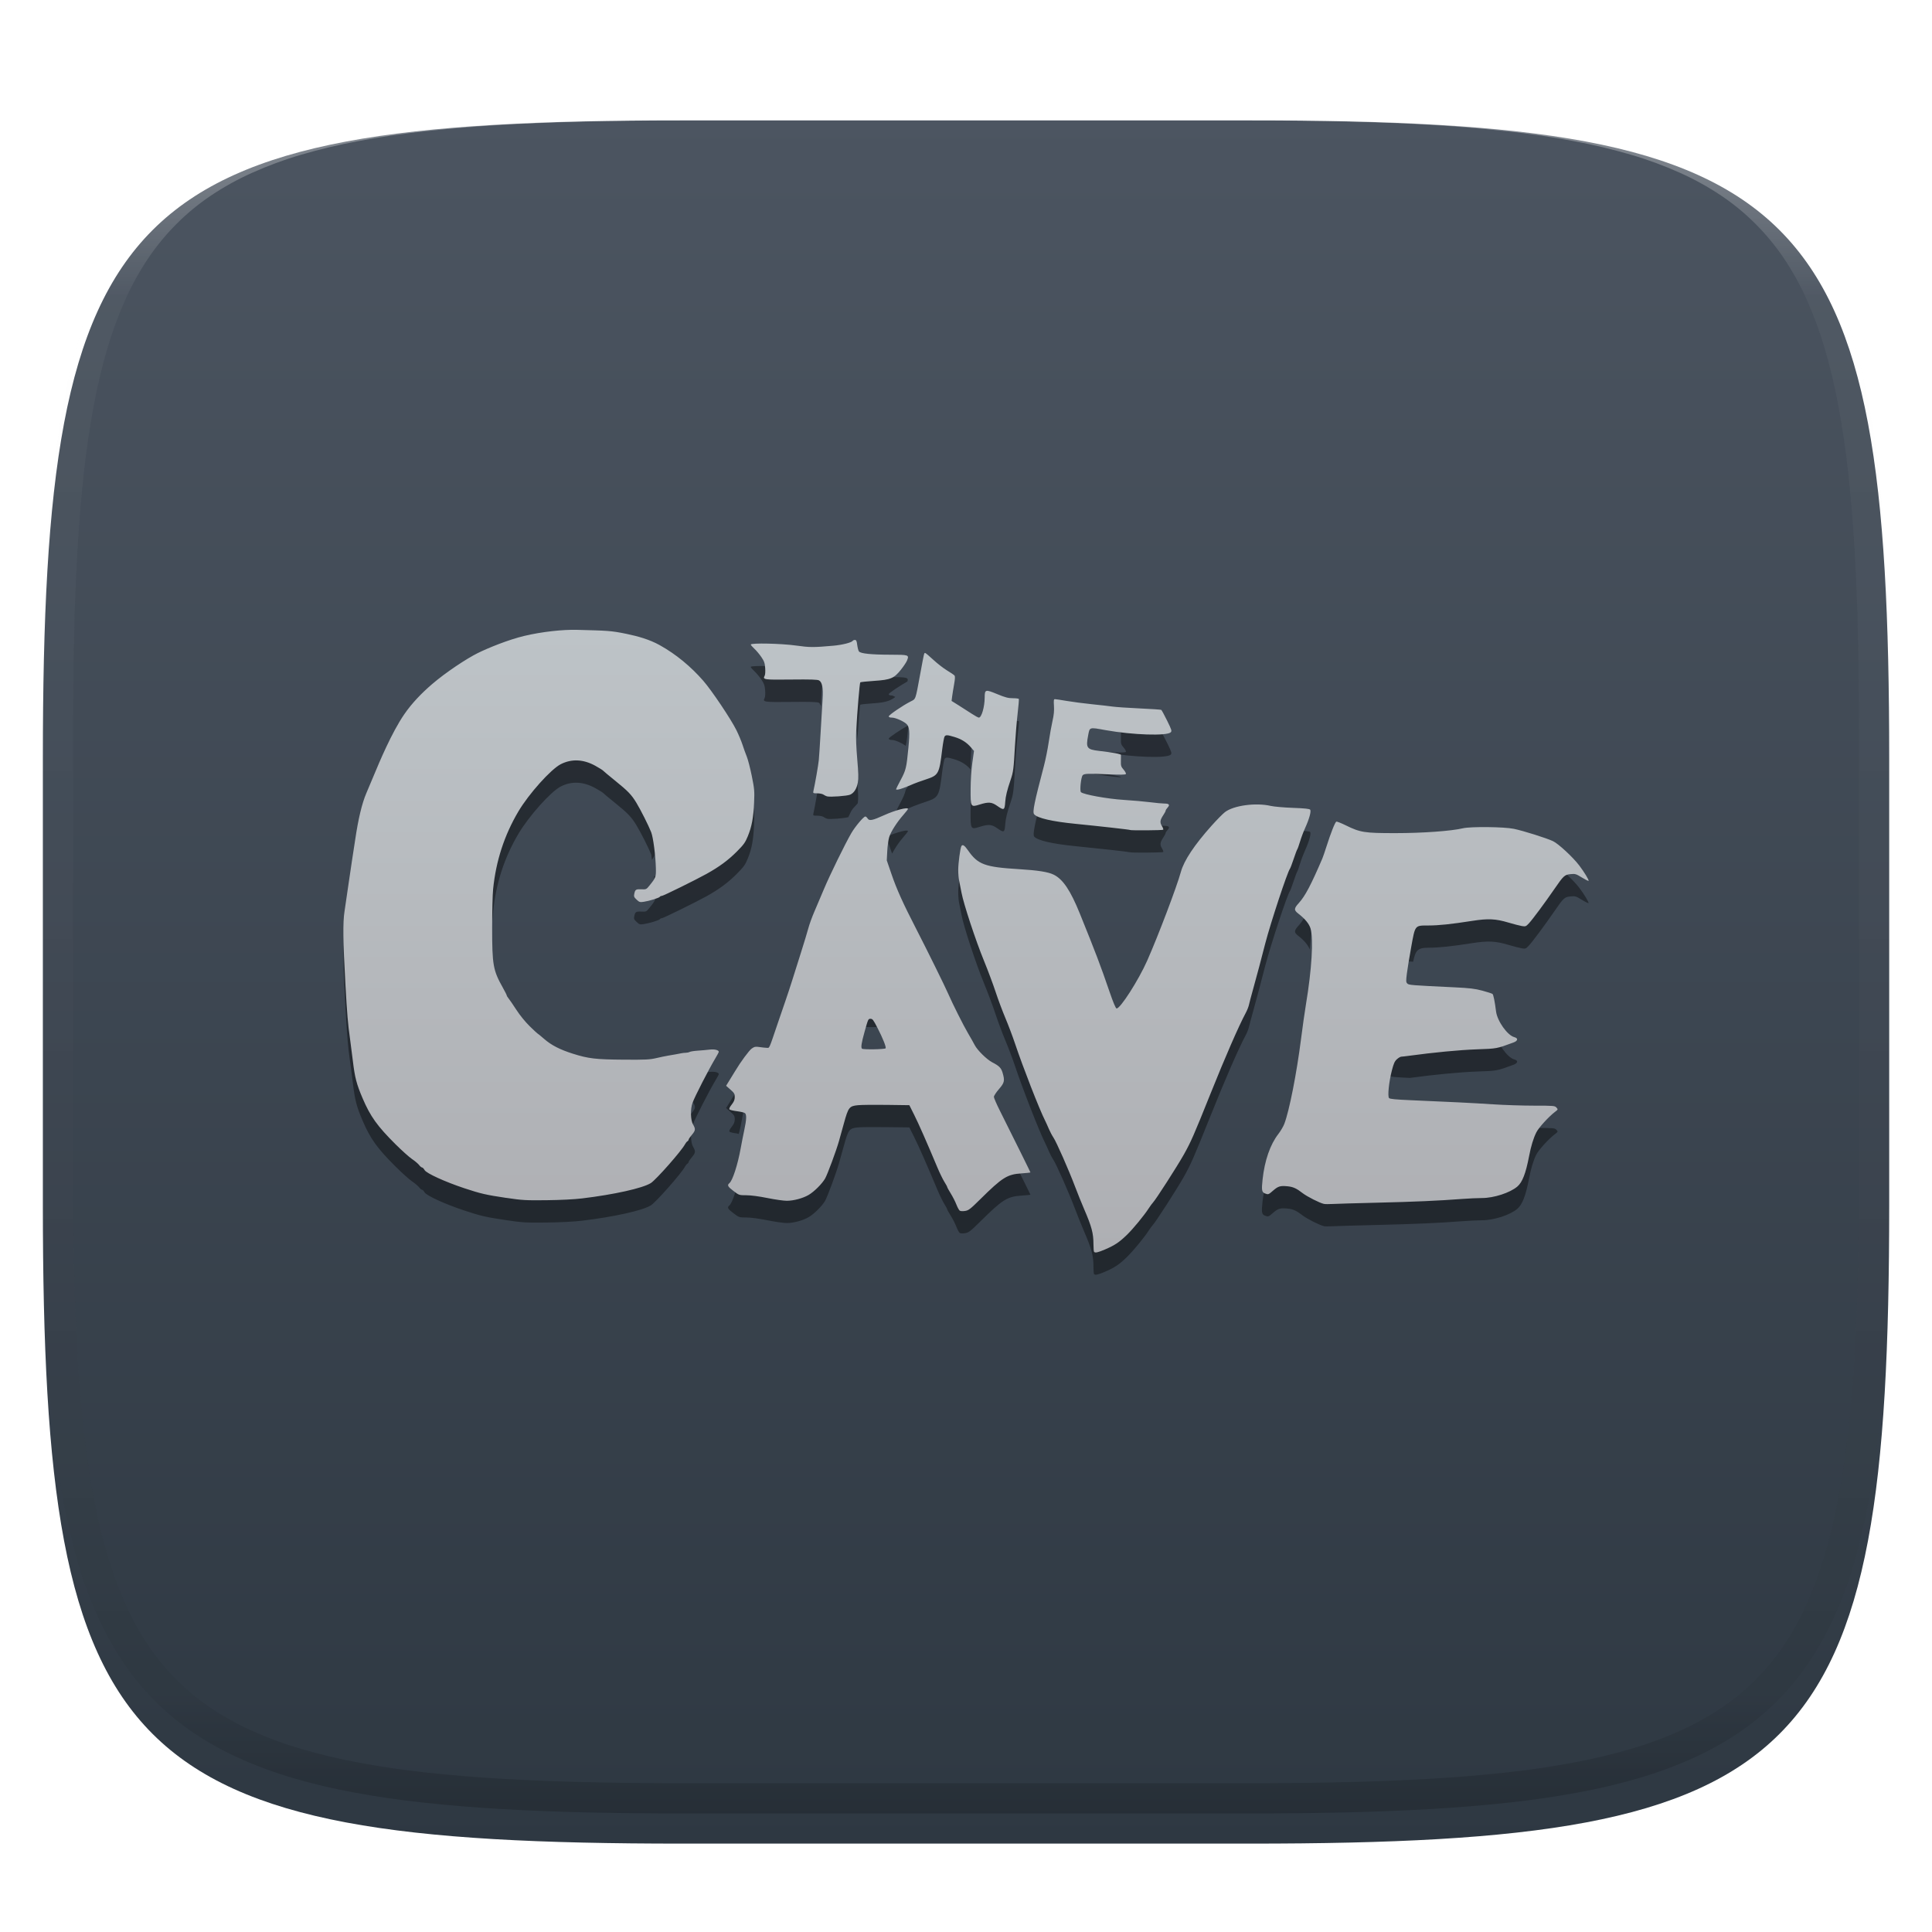 <svg xmlns="http://www.w3.org/2000/svg" style="isolation:isolate" width="256" height="256" viewBox="0 0 256 256">
 <defs>
  <filter id="xoS8AwpySclJ1mrEDImtrDJTfnXGalAI" width="400%" height="400%" x="-200%" y="-200%" color-interpolation-filters="sRGB" filterUnits="objectBoundingBox">
   <feGaussianBlur xmlns="http://www.w3.org/2000/svg" in="SourceGraphic" stdDeviation="4.294"/>
   <feOffset xmlns="http://www.w3.org/2000/svg" dx="0" dy="4" result="pf_100_offsetBlur"/>
   <feFlood xmlns="http://www.w3.org/2000/svg" flood-opacity=".4"/>
   <feComposite xmlns="http://www.w3.org/2000/svg" in2="pf_100_offsetBlur" operator="in" result="pf_100_dropShadow"/>
   <feBlend xmlns="http://www.w3.org/2000/svg" in="SourceGraphic" in2="pf_100_dropShadow" mode="normal"/>
  </filter>
 </defs>
 <g filter="url(#xoS8AwpySclJ1mrEDImtrDJTfnXGalAI)">
  <linearGradient id="_lgradient_97" x1="0" x2="0" y1="0" y2="1" gradientTransform="matrix(244.648,0,0,228.338,5.68,11.95)" gradientUnits="userSpaceOnUse">
   <stop offset="0%" style="stop-color:#4C5561"/>
   <stop offset="100%" style="stop-color:#2E3842"/>
  </linearGradient>
  <path fill="url(#_lgradient_97)" d="M 165.689 11.95 C 239.745 11.95 250.328 22.507 250.328 96.494 L 250.328 155.745 C 250.328 229.731 239.745 240.288 165.689 240.288 L 90.319 240.288 C 16.264 240.288 5.68 229.731 5.68 155.745 L 5.68 96.494 C 5.68 22.507 16.264 11.95 90.319 11.95 L 165.689 11.95 Z"/>
 </g>
 <g opacity=".4">
  <linearGradient id="_lgradient_98" x1=".517" x2=".517" y1="0" y2="1" gradientTransform="matrix(244.65,0,0,228.34,5.68,11.95)" gradientUnits="userSpaceOnUse">
   <stop offset="0%" style="stop-color:#FFF"/>
   <stop offset="12.5%" stop-opacity=".098" style="stop-color:#FFF"/>
   <stop offset="92.5%" stop-opacity=".098" style="stop-color:#000"/>
   <stop offset="100%" stop-opacity=".498" style="stop-color:#000"/>
  </linearGradient>
  <path fill="url(#_lgradient_98)" fill-rule="evenodd" d="M 165.068 11.951 C 169.396 11.941 173.724 11.991 178.052 12.089 C 181.927 12.167 185.803 12.315 189.678 12.541 C 193.131 12.737 196.583 13.022 200.026 13.395 C 203.085 13.73 206.144 14.181 209.174 14.741 C 211.889 15.243 214.574 15.881 217.22 16.657 C 219.62 17.355 221.971 18.219 224.243 19.241 C 226.358 20.184 228.384 21.304 230.302 22.591 C 232.142 23.829 233.863 25.244 235.437 26.806 C 237.001 28.378 238.417 30.088 239.656 31.925 C 240.945 33.841 242.066 35.865 243.02 37.967 C 244.043 40.247 244.909 42.585 245.617 44.972 C 246.394 47.615 247.034 50.297 247.535 53.009 C 248.096 56.035 248.548 59.081 248.883 62.136 C 249.257 65.575 249.542 69.014 249.739 72.462 C 249.965 76.323 250.112 80.194 250.201 84.055 C 250.289 88.378 250.339 92.701 250.329 97.014 L 250.329 155.226 C 250.339 159.549 250.289 163.862 250.201 168.185 C 250.112 172.056 249.965 175.917 249.739 179.778 C 249.542 183.226 249.257 186.675 248.883 190.104 C 248.548 193.159 248.096 196.215 247.535 199.241 C 247.034 201.943 246.394 204.625 245.617 207.268 C 244.909 209.655 244.043 212.003 243.02 214.273 C 242.066 216.385 240.945 218.399 239.656 220.315 C 238.417 222.152 237.001 223.872 235.437 225.434 C 233.863 226.996 232.142 228.411 230.302 229.649 C 228.384 230.936 226.358 232.056 224.243 232.999 C 221.971 234.021 219.62 234.885 217.22 235.593 C 214.574 236.369 211.889 237.007 209.174 237.499 C 206.144 238.068 203.085 238.51 200.026 238.845 C 196.583 239.218 193.131 239.503 189.678 239.699 C 185.803 239.925 181.927 240.073 178.052 240.161 C 173.724 240.249 169.396 240.299 165.068 240.289 L 90.942 240.289 C 86.614 240.299 82.286 240.249 77.958 240.161 C 74.083 240.073 70.207 239.925 66.332 239.699 C 62.879 239.503 59.427 239.218 55.984 238.845 C 52.925 238.51 49.866 238.068 46.836 237.499 C 44.121 237.007 41.436 236.369 38.79 235.593 C 36.39 234.885 34.039 234.021 31.767 232.999 C 29.652 232.056 27.626 230.936 25.708 229.649 C 23.868 228.411 22.147 226.996 20.573 225.434 C 19.009 223.872 17.593 222.152 16.354 220.315 C 15.065 218.399 13.944 216.385 12.99 214.273 C 11.967 212.003 11.101 209.655 10.393 207.268 C 9.616 204.625 8.976 201.943 8.475 199.241 C 7.914 196.215 7.462 193.159 7.127 190.104 C 6.753 186.675 6.468 183.226 6.271 179.778 C 6.045 175.917 5.898 172.056 5.809 168.185 C 5.721 163.862 5.671 159.549 5.681 155.226 L 5.681 97.014 C 5.671 92.701 5.721 88.378 5.809 84.055 C 5.898 80.194 6.045 76.323 6.271 72.462 C 6.468 69.014 6.753 65.575 7.127 62.136 C 7.462 59.081 7.914 56.035 8.475 53.009 C 8.976 50.297 9.616 47.615 10.393 44.972 C 11.101 42.585 11.967 40.247 12.99 37.967 C 13.944 35.865 15.065 33.841 16.354 31.925 C 17.593 30.088 19.009 28.378 20.573 26.806 C 22.147 25.244 23.868 23.829 25.708 22.591 C 27.626 21.304 29.652 20.184 31.767 19.241 C 34.039 18.219 36.39 17.355 38.79 16.657 C 41.436 15.881 44.121 15.243 46.836 14.741 C 49.866 14.181 52.925 13.73 55.984 13.395 C 59.427 13.022 62.879 12.737 66.332 12.541 C 70.207 12.315 74.083 12.167 77.958 12.089 C 82.286 11.991 86.614 11.941 90.942 11.951 L 165.068 11.951 Z M 165.078 15.96 C 169.376 15.95 173.675 15.999 177.973 16.087 C 181.8 16.176 185.626 16.323 189.452 16.539 C 192.836 16.736 196.219 17.011 199.583 17.384 C 202.554 17.699 205.515 18.131 208.446 18.681 C 211.023 19.153 213.58 19.762 216.099 20.499 C 218.322 21.147 220.495 21.953 222.6 22.896 C 224.509 23.751 226.338 24.763 228.069 25.922 C 229.692 27.013 231.207 28.26 232.594 29.646 C 233.981 31.031 235.23 32.544 236.332 34.165 C 237.492 35.894 238.506 37.712 239.361 39.608 C 240.306 41.72 241.112 43.892 241.761 46.102 C 242.509 48.617 243.109 51.162 243.591 53.736 C 244.132 56.664 244.565 59.611 244.889 62.578 C 245.263 65.938 245.539 69.308 245.735 72.688 C 245.952 76.51 246.109 80.322 246.188 84.144 C 246.276 88.437 246.325 92.721 246.325 97.014 C 246.325 97.014 246.325 97.014 246.325 97.014 L 246.325 155.226 C 246.325 155.226 246.325 155.226 246.325 155.226 C 246.325 159.519 246.276 163.803 246.188 168.096 C 246.109 171.918 245.952 175.74 245.735 179.552 C 245.539 182.932 245.263 186.302 244.889 189.672 C 244.565 192.629 244.132 195.576 243.591 198.504 C 243.109 201.078 242.509 203.623 241.761 206.138 C 241.112 208.358 240.306 210.52 239.361 212.632 C 238.506 214.528 237.492 216.356 236.332 218.075 C 235.23 219.706 233.981 221.219 232.594 222.604 C 231.207 223.98 229.692 225.227 228.069 226.318 C 226.338 227.477 224.509 228.489 222.6 229.344 C 220.495 230.297 218.322 231.093 216.099 231.741 C 213.58 232.478 211.023 233.087 208.446 233.559 C 205.515 234.109 202.554 234.541 199.583 234.865 C 196.219 235.229 192.836 235.514 189.452 235.701 C 185.626 235.917 181.8 236.074 177.973 236.153 C 173.675 236.251 169.376 236.29 165.078 236.29 C 165.078 236.29 165.078 236.29 165.068 236.29 L 90.942 236.29 C 90.932 236.29 90.932 236.29 90.932 236.29 C 86.634 236.29 82.335 236.251 78.037 236.153 C 74.21 236.074 70.384 235.917 66.558 235.701 C 63.174 235.514 59.791 235.229 56.427 234.865 C 53.456 234.541 50.495 234.109 47.564 233.559 C 44.987 233.087 42.43 232.478 39.911 231.741 C 37.688 231.093 35.515 230.297 33.41 229.344 C 31.501 228.489 29.672 227.477 27.941 226.318 C 26.318 225.227 24.803 223.98 23.416 222.604 C 22.029 221.219 20.78 219.706 19.678 218.075 C 18.518 216.356 17.504 214.528 16.649 212.632 C 15.704 210.52 14.898 208.358 14.249 206.138 C 13.501 203.623 12.901 201.078 12.419 198.504 C 11.878 195.576 11.445 192.629 11.121 189.672 C 10.747 186.302 10.472 182.932 10.275 179.552 C 10.058 175.74 9.901 171.918 9.822 168.096 C 9.734 163.803 9.685 159.519 9.685 155.226 C 9.685 155.226 9.685 155.226 9.685 155.226 L 9.685 97.014 C 9.685 97.014 9.685 97.014 9.685 97.014 C 9.685 92.721 9.734 88.437 9.822 84.144 C 9.901 80.322 10.058 76.51 10.275 72.688 C 10.472 69.308 10.747 65.938 11.121 62.578 C 11.445 59.611 11.878 56.664 12.419 53.736 C 12.901 51.162 13.501 48.617 14.249 46.102 C 14.898 43.892 15.704 41.72 16.649 39.608 C 17.504 37.712 18.518 35.894 19.678 34.165 C 20.78 32.544 22.029 31.031 23.416 29.646 C 24.803 28.26 26.318 27.013 27.941 25.922 C 29.672 24.763 31.501 23.751 33.41 22.896 C 35.515 21.953 37.688 21.147 39.911 20.499 C 42.43 19.762 44.987 19.153 47.564 18.681 C 50.495 18.131 53.456 17.699 56.427 17.384 C 59.791 17.011 63.174 16.736 66.558 16.539 C 70.384 16.323 74.21 16.176 78.037 16.087 C 82.335 15.999 86.634 15.95 90.932 15.96 C 90.932 15.96 90.932 15.96 90.942 15.96 L 165.068 15.96 C 165.078 15.96 165.078 15.96 165.078 15.96 Z"/>
 </g>
 <g>
  <defs>
   <filter id="88S0M97RKxJ651xI6WW3SBcIBcaDz7xA" width="400%" height="400%" x="-200%" y="-200%" color-interpolation-filters="sRGB" filterUnits="objectBoundingBox">
    <feGaussianBlur xmlns="http://www.w3.org/2000/svg" stdDeviation="4.294"/>
   </filter>
  </defs>
  <g opacity=".4" filter="url(#88S0M97RKxJ651xI6WW3SBcIBcaDz7xA)">
   <path d="M 101.744 88.257 C 100.491 88.23 99.476 88.255 99.476 88.372 C 99.476 88.439 99.689 88.687 99.948 88.924 C 100.207 89.161 100.621 89.654 100.869 90.018 C 101.241 90.563 101.335 90.819 101.387 91.468 C 101.422 91.914 101.391 92.355 101.318 92.492 C 101.038 93.022 101.182 93.052 104.816 93.01 C 107.426 92.982 108.319 93.007 108.522 93.125 C 108.638 93.192 108.689 93.398 108.764 93.551 C 108.854 91.988 108.955 90.263 108.994 89.649 C 109.022 89.213 108.99 88.941 108.971 88.625 C 107.669 88.707 106.815 88.699 105.471 88.51 C 104.487 88.372 102.996 88.284 101.741 88.257 L 101.744 88.257 Z M 113.84 89.292 C 113.706 90.582 113.543 92.125 113.448 93.931 C 113.401 94.788 113.454 96.149 113.586 97.671 C 113.606 97.904 113.582 97.864 113.598 98.063 C 113.747 95.983 113.927 93.434 113.989 93.378 C 114.037 93.336 114.861 93.248 115.831 93.183 C 117.391 93.078 118.048 92.827 118.639 92.342 C 118.489 92.301 118.302 92.158 118.202 92.158 C 117.915 92.158 117.764 92.094 117.764 91.986 C 117.764 91.832 119.199 90.892 120.239 90.294 C 120.41 89.765 120.162 89.722 117.982 89.718 C 115.442 89.714 114.081 89.573 113.839 89.293 L 113.84 89.292 Z M 125.533 94.495 C 125.347 94.483 125.265 94.537 125.176 94.644 C 125.104 94.733 124.957 95.487 124.854 96.325 C 124.445 99.672 124.381 99.784 122.633 100.364 C 121.985 100.579 121.29 100.828 121.091 100.917 C 120.797 101.047 120.645 101.082 120.4 101.182 C 120.38 101.496 120.406 101.635 120.365 102.056 C 120.258 103.166 120.179 103.725 120.077 104.255 C 120.118 104.268 120.308 104.212 120.308 104.243 C 120.308 104.268 120.125 104.476 120.031 104.6 C 119.893 105.2 119.697 105.636 119.329 106.326 C 119 106.944 118.731 107.483 118.731 107.523 C 118.731 107.73 119.62 107.464 121.09 106.809 C 121.29 106.72 121.985 106.472 122.633 106.257 C 124.38 105.676 124.445 105.565 124.854 102.217 C 124.956 101.38 125.103 100.625 125.176 100.537 C 125.352 100.322 125.523 100.33 126.477 100.617 C 127.385 100.891 128.06 101.323 128.629 101.975 C 128.629 101.798 128.605 101.821 128.606 101.607 C 128.612 100.46 128.706 99.048 128.836 98.12 L 128.905 97.602 C 128.838 97.56 128.824 97.567 128.755 97.521 C 128.321 97.235 127.545 96.739 127.029 96.416 L 126.085 95.829 L 126.166 95.254 C 126.181 95.138 126.227 94.865 126.258 94.667 C 125.957 94.581 125.676 94.504 125.533 94.494 L 125.533 94.495 Z M 134.522 95.508 C 134.513 95.653 134.495 95.811 134.487 95.945 C 134.318 98.989 134.269 99.36 133.912 100.41 C 133.444 101.783 133.252 102.568 133.198 103.334 C 133.12 104.444 133.038 104.484 132.116 103.84 C 131.398 103.338 130.985 103.302 129.814 103.668 C 129.311 103.825 129.042 103.867 128.871 103.737 L 128.836 104.013 C 128.706 104.941 128.612 106.353 128.606 107.5 C 128.595 109.919 128.616 109.935 129.814 109.56 C 130.985 109.195 131.398 109.231 132.116 109.733 C 133.037 110.377 133.12 110.337 133.198 109.227 C 133.252 108.461 133.444 107.676 133.911 106.303 C 134.269 105.253 134.317 104.882 134.487 101.838 C 134.56 100.525 134.711 98.6 134.832 97.556 C 134.951 96.513 135.037 95.616 135.005 95.565 C 134.987 95.537 134.718 95.525 134.521 95.507 L 134.522 95.508 Z M 120.366 96.106 C 119.313 96.693 117.765 97.717 117.765 97.878 C 117.765 97.987 117.915 98.051 118.202 98.051 C 118.618 98.051 119.571 98.479 120.009 98.834 C 120.152 98.26 120.235 97.521 120.366 96.164 C 120.368 96.136 120.363 96.133 120.366 96.106 L 120.366 96.106 Z M 144.42 96.244 C 144.665 96.395 145.019 96.496 145.629 96.566 C 147.486 96.78 148.519 96.975 148.529 97.107 C 148.535 97.18 148.539 97.545 148.529 97.924 C 148.512 98.537 148.549 98.663 148.886 99.052 C 149.095 99.294 149.231 99.553 149.185 99.628 C 149.125 99.727 148.477 99.732 146.849 99.663 C 146.384 99.642 146.282 99.651 145.939 99.64 C 146.18 99.681 146.186 99.648 146.526 99.709 C 150.105 100.347 154.624 100.501 155.124 99.996 C 155.294 99.824 155.255 99.671 154.652 98.443 C 154.285 97.696 153.928 97.054 153.869 97.016 C 153.81 96.979 152.517 96.902 150.992 96.831 C 149.467 96.762 147.869 96.652 147.436 96.59 C 147.003 96.527 145.773 96.387 144.708 96.279 C 144.616 96.27 144.518 96.255 144.42 96.244 L 144.42 96.244 Z M 76.541 97.829 C 75.773 97.794 75.02 97.953 74.297 98.324 C 72.988 98.995 70.085 102.246 68.704 104.573 C 66.83 107.731 65.719 111.139 65.343 114.897 C 65.273 115.595 65.216 117.888 65.216 119.996 C 65.216 121.049 65.287 121.39 65.308 122.114 C 65.324 121.749 65.325 120.971 65.343 120.79 C 65.719 117.032 66.83 113.625 68.704 110.466 C 70.085 108.138 72.988 104.887 74.297 104.217 C 75.744 103.476 77.302 103.556 78.889 104.436 C 79.391 104.714 79.859 105.002 79.925 105.08 C 79.992 105.158 80.703 105.746 81.502 106.392 C 83.221 107.782 83.655 108.244 84.31 109.316 C 84.878 110.244 85.945 112.344 86.29 113.229 C 86.33 113.331 86.341 113.762 86.382 113.931 C 86.801 113.354 86.935 113.013 86.911 112.055 C 86.869 110.387 86.559 108.024 86.291 107.341 C 85.946 106.451 84.879 104.353 84.311 103.422 C 83.656 102.355 83.222 101.89 81.503 100.499 C 80.703 99.857 79.993 99.267 79.926 99.191 C 79.859 99.108 79.392 98.826 78.89 98.543 C 78.096 98.107 77.31 97.865 76.542 97.83 L 76.541 97.829 Z M 144.237 99.602 C 143.754 99.618 143.573 99.667 143.466 99.774 C 143.236 100.007 143.051 101.844 143.236 102.03 C 143.532 102.325 146.402 102.839 148.53 103.008 C 148.53 103.007 148.53 102.998 148.53 102.997 C 148.52 102.864 147.488 102.67 145.63 102.456 C 144.014 102.269 143.864 102.061 144.18 100.419 C 144.267 99.966 144.333 99.736 144.479 99.601 C 144.429 99.602 144.282 99.6 144.237 99.601 L 144.237 99.602 Z M 113.496 101.224 C 113.308 101.775 113.038 102.205 112.633 102.375 C 112.228 102.546 109.991 102.706 109.594 102.594 C 109.461 102.555 109.242 102.446 109.111 102.352 C 109.026 102.292 108.788 102.279 108.582 102.249 C 108.551 102.698 108.506 103.514 108.49 103.676 C 108.426 104.341 108.002 106.81 107.776 107.808 C 107.718 108.062 107.754 108.084 108.294 108.084 C 108.613 108.084 108.98 108.152 109.111 108.245 C 109.242 108.339 109.461 108.447 109.594 108.487 C 109.961 108.59 111.792 108.435 112.403 108.28 C 112.521 108.061 112.713 107.609 112.806 107.451 C 113.039 107.049 113.311 106.86 113.657 106.438 C 113.735 105.904 113.737 105.276 113.588 103.561 C 113.505 102.61 113.512 101.965 113.496 101.224 L 113.496 101.224 Z M 138.091 105.391 C 137.107 109.184 136.819 110.586 137.032 110.846 C 137.454 111.36 139.411 111.816 142.534 112.124 C 145.542 112.42 149.678 112.881 149.727 112.929 C 149.813 113.011 154.051 112.98 154.135 112.895 C 154.179 112.85 154.102 112.627 153.962 112.4 C 153.67 111.921 153.711 111.615 154.158 110.95 C 154.324 110.703 154.457 110.433 154.457 110.363 C 154.457 110.292 154.571 110.122 154.711 109.971 C 155.049 109.607 154.914 109.428 154.296 109.43 C 154.017 109.431 153.163 109.356 152.397 109.258 C 151.631 109.159 150.065 109.019 148.91 108.947 C 146.765 108.814 143.548 108.234 143.236 107.923 C 143.103 107.79 143.187 106.952 143.316 106.323 C 142.969 106.288 142.861 106.263 142.534 106.231 C 140.363 106.017 139.011 105.717 138.091 105.391 L 138.091 105.391 Z M 99.65 105.989 C 99.52 106.657 99.338 107.25 99.086 107.865 C 98.742 108.707 98.549 108.976 97.613 109.914 C 96.481 111.05 95.293 111.936 93.608 112.872 C 92.186 113.662 87.885 115.772 87.704 115.772 C 87.595 115.772 87.479 115.833 87.439 115.899 C 87.406 115.952 86.931 116.034 86.668 116.129 C 86.746 116.843 86.893 117.305 86.909 117.947 C 86.939 119.165 86.906 119.242 86.058 120.295 C 85.647 120.806 85.619 120.818 84.987 120.79 C 84.257 120.76 84.162 120.831 84.044 121.4 C 83.971 121.747 84.015 121.839 84.354 122.16 C 84.711 122.496 84.791 122.522 85.298 122.448 C 86.035 122.339 87.347 121.942 87.439 121.792 C 87.479 121.726 87.595 121.665 87.704 121.665 C 87.885 121.665 92.186 119.554 93.608 118.765 C 95.293 117.829 96.481 116.943 97.613 115.807 C 98.549 114.868 98.742 114.6 99.086 113.758 C 99.612 112.474 99.828 111.304 99.915 109.304 C 99.978 107.862 99.946 107.476 99.65 105.989 L 99.65 105.989 Z M 171.719 110.041 C 171.623 110.281 171.547 110.465 171.408 110.881 C 171.194 111.52 170.978 112.102 170.925 112.17 C 170.594 112.581 168.375 119.294 167.656 122.056 C 167.39 123.076 167.026 124.467 166.85 125.141 C 166.675 125.814 166.32 127.133 166.056 128.075 C 165.793 129.018 165.53 129.989 165.481 130.228 C 165.431 130.467 165.245 130.93 165.066 131.264 C 164.115 133.042 162.349 137.099 160.348 142.094 C 158.197 147.46 157.79 148.394 156.86 150.047 C 155.987 151.599 153.142 156.022 152.774 156.4 C 152.665 156.512 152.417 156.847 152.222 157.148 C 151.587 158.128 150.138 159.88 149.287 160.704 C 148.296 161.664 147.691 162.071 146.421 162.615 C 145.482 163.017 145.127 163.095 144.971 162.937 C 144.924 162.889 144.892 162.446 144.891 161.936 C 144.888 160.474 144.655 159.613 143.648 157.274 C 143.314 156.5 142.77 155.146 142.439 154.27 C 141.606 152.068 139.972 148.369 139.573 147.779 C 139.392 147.51 139.119 146.987 138.963 146.617 C 138.807 146.246 138.588 145.759 138.468 145.523 C 137.715 144.036 135.537 138.471 134.475 135.303 C 134.159 134.36 133.588 132.85 133.209 131.954 C 132.829 131.057 132.245 129.488 131.908 128.466 C 131.571 127.445 130.887 125.616 130.389 124.403 C 129.278 121.699 127.682 116.835 127.408 115.346 C 127.395 115.277 127.387 115.233 127.373 115.162 C 127.221 115.509 126.971 117.356 126.97 118.212 C 126.97 118.704 127.022 119.345 127.085 119.627 C 127.15 119.91 127.296 120.633 127.408 121.239 C 127.682 122.727 129.278 127.592 130.389 130.296 C 130.887 131.509 131.571 133.338 131.908 134.359 C 132.245 135.38 132.829 136.95 133.208 137.846 C 133.588 138.743 134.158 140.253 134.474 141.196 C 135.536 144.363 137.715 149.929 138.468 151.416 C 138.587 151.652 138.807 152.139 138.963 152.509 C 139.119 152.88 139.391 153.402 139.573 153.672 C 139.971 154.262 141.606 157.96 142.439 160.163 C 142.77 161.038 143.314 162.393 143.647 163.167 C 144.655 165.506 144.888 166.367 144.89 167.829 C 144.891 168.339 144.924 168.782 144.971 168.83 C 145.127 168.988 145.482 168.91 146.421 168.508 C 147.691 167.964 148.296 167.557 149.287 166.597 C 150.138 165.773 151.587 164.021 152.222 163.041 C 152.417 162.74 152.665 162.405 152.774 162.292 C 153.142 161.915 155.987 157.492 156.86 155.94 C 157.79 154.286 158.197 153.353 160.347 147.987 C 162.349 142.992 164.115 138.935 165.066 137.156 C 165.244 136.823 165.431 136.36 165.481 136.121 C 165.53 135.882 165.793 134.911 166.056 133.968 C 166.32 133.026 166.675 131.707 166.85 131.033 C 167.026 130.36 167.39 128.969 167.656 127.949 C 168.375 125.187 170.594 118.473 170.924 118.063 C 170.978 117.995 171.194 117.413 171.408 116.774 C 171.621 116.134 171.839 115.552 171.891 115.485 C 171.944 115.417 172.109 114.951 172.26 114.449 C 172.41 113.947 172.711 113.151 172.927 112.676 C 173.481 111.462 173.76 110.438 173.595 110.236 C 173.517 110.142 172.735 110.091 171.719 110.041 L 171.719 110.041 Z M 120.307 110.133 C 120.307 109.879 118.866 110.267 117.51 110.835 L 117.498 111.065 L 118.131 112.895 C 118.154 112.962 118.188 113.036 118.212 113.102 C 118.576 112.414 119.085 111.622 119.708 110.915 C 120.039 110.54 120.307 110.187 120.307 110.133 L 120.307 110.133 Z M 206.099 114.667 C 206.041 114.752 206.037 114.747 205.973 114.84 C 204.695 116.698 203.071 118.88 202.578 119.409 C 202.198 119.816 202.138 119.843 201.657 119.766 C 201.373 119.718 200.572 119.513 199.873 119.306 C 198.172 118.799 197.181 118.748 195.085 119.075 C 192.241 119.519 190.664 119.681 189.261 119.685 C 187.443 119.691 187.522 119.598 186.983 122.574 C 186.751 123.851 186.498 125.411 186.419 126.039 C 186.29 127.054 186.289 127.197 186.465 127.374 C 186.491 127.4 187.21 127.41 187.247 127.431 C 187.561 125.948 187.811 125.583 189.261 125.578 C 190.664 125.574 192.24 125.412 195.085 124.968 C 197.181 124.641 198.172 124.692 199.873 125.199 C 200.572 125.406 201.373 125.611 201.657 125.659 C 202.138 125.736 202.198 125.71 202.578 125.302 C 203.071 124.773 204.695 122.591 205.973 120.733 C 207.183 118.974 207.308 118.855 208.114 118.776 C 208.716 118.717 208.832 118.753 209.598 119.225 C 210.053 119.505 210.447 119.701 210.484 119.663 C 210.567 119.579 209.915 118.497 209.253 117.625 C 208.5 116.635 206.937 115.208 206.099 114.668 L 206.099 114.667 Z M 173.655 120.1 C 173.076 121.247 172.581 122.077 172.101 122.609 C 171.436 123.343 171.432 123.543 172.055 124.024 C 172.845 124.635 173.324 125.24 173.551 125.808 C 173.805 123.222 173.919 121.001 173.655 120.1 L 173.655 120.1 Z M 45.629 124.16 C 45.446 125.666 45.475 128.052 45.778 133.482 C 45.992 137.306 46.099 138.634 46.365 140.515 C 46.465 141.221 46.645 142.576 46.757 143.518 C 47.02 145.734 47.24 146.607 48.046 148.49 C 49.073 150.893 49.975 152.14 52.396 154.556 C 53.22 155.378 54.204 156.267 54.583 156.524 C 54.961 156.781 55.384 157.135 55.527 157.318 C 55.669 157.501 55.851 157.651 55.929 157.652 C 56.008 157.652 56.156 157.807 56.263 157.997 C 56.503 158.423 58.972 159.553 61.5 160.391 C 63.726 161.129 64.381 161.277 67.093 161.68 C 69.21 161.995 69.637 162.023 72.422 161.991 C 74.286 161.97 76.097 161.875 77.141 161.749 C 81.387 161.236 85.143 160.4 86.234 159.723 C 86.924 159.295 90.318 155.444 90.768 154.579 C 90.853 154.416 91 154.242 91.09 154.187 C 91.181 154.134 91.252 154.028 91.252 153.957 C 91.252 153.887 91.444 153.611 91.677 153.336 C 92.172 152.751 92.195 152.566 91.839 151.955 C 91.504 151.382 91.467 149.922 91.77 149.089 C 92.075 148.247 93.903 144.666 94.808 143.15 C 95.047 142.75 95.245 142.385 95.245 142.333 C 95.245 142.096 94.693 141.957 94.048 142.034 C 93.676 142.078 92.972 142.138 92.483 142.172 C 92.39 142.178 92.366 142.197 92.276 142.207 C 92.152 142.476 91.821 143.056 91.77 143.196 C 91.467 144.029 91.504 145.489 91.839 146.062 C 92.195 146.673 92.172 146.859 91.678 147.443 C 91.444 147.719 91.252 147.995 91.252 148.065 C 91.252 148.135 91.181 148.241 91.091 148.295 C 91 148.349 90.853 148.524 90.768 148.686 C 90.318 149.551 86.924 153.402 86.234 153.831 C 85.143 154.508 81.387 155.344 77.141 155.857 C 76.098 155.983 74.286 156.078 72.422 156.098 C 69.638 156.131 69.21 156.102 67.094 155.788 C 64.381 155.385 63.727 155.237 61.5 154.499 C 58.972 153.66 56.503 152.531 56.263 152.105 C 56.158 151.904 56.01 151.751 55.932 151.751 C 55.853 151.751 55.671 151.598 55.528 151.415 C 55.386 151.233 54.963 150.879 54.584 150.62 C 54.206 150.366 53.221 149.477 52.398 148.652 C 49.977 146.236 49.075 144.992 48.048 142.588 C 47.242 140.702 47.022 139.83 46.758 137.614 C 46.646 136.672 46.467 135.316 46.367 134.609 C 46.101 132.729 45.993 131.403 45.78 127.579 C 45.695 126.047 45.676 125.257 45.63 124.149 L 45.629 124.16 Z M 115.34 132.055 C 115.044 132.055 115.035 132.084 114.557 133.793 C 114.149 135.255 114.05 135.85 114.212 136.014 C 114.352 136.156 117.265 136.102 117.354 135.956 C 117.449 135.801 116.964 134.586 116.284 133.275 C 115.704 132.157 115.62 132.055 115.34 132.055 L 115.34 132.055 Z M 198.021 135.934 C 197.461 136.019 196.869 136.05 195.627 136.095 C 193.399 136.174 189.933 136.508 186.73 136.946 C 186.264 137.01 185.787 137.071 185.671 137.073 C 185.556 137.075 185.3 137.222 185.096 137.407 C 184.8 137.676 184.663 137.977 184.428 138.891 C 184.031 140.438 183.842 142.342 184.06 142.563 C 184.176 142.68 184.943 142.748 186.811 142.828 C 186.819 142.826 186.826 142.829 186.834 142.828 C 190.005 142.396 193.424 142.066 195.627 141.987 C 198.374 141.889 198.29 141.916 200.541 141.09 C 201.145 140.868 201.192 140.519 200.645 140.376 C 199.737 140.138 198.389 138.249 198.228 136.981 C 198.151 136.377 198.095 136.322 198.021 135.934 L 198.021 135.934 Z M 117.467 143.46 C 115.802 143.439 114.088 143.45 113.669 143.495 C 112.525 143.612 112.412 143.779 111.828 145.889 C 111.557 146.865 111.255 147.935 111.16 148.272 C 110.806 149.526 109.642 152.68 109.33 153.22 C 108.925 153.922 107.889 154.949 107.155 155.384 C 106.401 155.831 105.154 156.167 104.243 156.167 C 103.832 156.167 102.677 156.001 101.676 155.799 C 100.569 155.575 99.479 155.43 98.891 155.43 C 98.471 155.43 98.271 155.42 98.074 155.373 C 97.67 157.456 97.053 159.382 96.647 159.723 C 96.319 159.998 96.414 160.171 97.188 160.759 C 97.921 161.316 97.933 161.323 98.891 161.323 C 99.479 161.323 100.569 161.467 101.676 161.691 C 102.677 161.893 103.832 162.059 104.243 162.059 C 105.154 162.059 106.401 161.723 107.155 161.277 C 107.889 160.842 108.925 159.815 109.33 159.113 C 109.642 158.573 110.806 155.419 111.16 154.164 C 111.255 153.827 111.557 152.758 111.828 151.782 C 112.412 149.671 112.525 149.505 113.669 149.388 C 114.088 149.342 115.802 149.331 117.467 149.353 L 120.494 149.388 L 121.139 150.677 C 121.726 151.845 122.767 154.21 124.212 157.651 C 124.508 158.358 124.923 159.206 125.132 159.539 C 125.342 159.872 125.512 160.196 125.512 160.252 C 125.512 160.308 125.734 160.696 125.996 161.116 C 126.257 161.535 126.579 162.172 126.721 162.543 C 126.863 162.913 127.063 163.286 127.158 163.36 C 127.264 163.444 127.532 163.456 127.86 163.406 C 128.341 163.332 128.555 163.179 129.897 161.852 C 132.826 158.956 133.457 158.548 135.353 158.422 C 136.002 158.38 136.538 158.326 136.538 158.296 C 136.538 158.265 135.035 155.257 133.833 152.84 C 132.834 153.194 131.909 153.971 129.897 155.959 C 128.555 157.286 128.341 157.439 127.86 157.513 C 127.532 157.563 127.264 157.551 127.158 157.467 C 127.063 157.393 126.863 157.02 126.721 156.65 C 126.579 156.28 126.257 155.642 125.996 155.223 C 125.734 154.804 125.512 154.416 125.512 154.36 C 125.512 154.304 125.342 153.979 125.132 153.646 C 124.923 153.313 124.508 152.466 124.212 151.759 C 122.767 148.318 121.726 145.952 121.139 144.784 L 120.494 143.495 L 117.467 143.46 L 117.467 143.46 Z M 97.81 144.335 C 97.654 144.574 97.532 144.659 97.395 144.888 C 97.282 145.076 96.975 145.589 96.705 146.027 L 96.21 146.821 L 96.785 147.328 C 97.287 147.77 97.361 147.882 97.361 148.306 C 97.361 148.669 97.253 148.927 96.946 149.319 C 96.671 149.67 96.587 149.879 96.67 149.963 C 96.738 150.032 97.188 150.132 97.672 150.193 C 97.774 150.206 97.792 150.234 97.89 150.251 C 97.973 149.884 98.074 149.587 98.143 149.204 C 98.273 148.491 98.491 147.385 98.627 146.752 C 98.915 145.411 98.938 144.748 98.707 144.554 C 98.625 144.489 98.218 144.401 97.806 144.336 L 97.81 144.335 Z M 202.854 149.445 C 202.776 149.765 202.671 149.93 202.601 150.297 C 202.168 152.549 201.717 153.715 201.058 154.279 C 200.092 155.107 197.944 155.798 196.362 155.798 C 195.795 155.798 194.616 155.859 193.75 155.925 C 190.55 156.166 187.452 156.301 182.494 156.42 C 179.696 156.487 177.021 156.564 176.555 156.592 C 176.088 156.621 175.57 156.617 175.404 156.581 L 175.404 156.569 C 174.874 156.46 173.182 155.609 172.596 155.153 C 171.763 154.506 171.335 154.315 170.559 154.244 C 169.631 154.159 169.344 154.241 168.682 154.819 C 168.569 154.919 168.543 154.927 168.464 154.992 C 167.92 156.207 167.469 157.576 167.29 159.228 C 167.137 160.638 167.187 160.917 167.612 161.081 C 168.05 161.249 168.072 161.246 168.683 160.712 C 169.344 160.133 169.631 160.052 170.559 160.137 C 171.335 160.208 171.763 160.399 172.596 161.046 C 173.182 161.502 174.874 162.353 175.404 162.462 L 175.404 162.473 C 175.57 162.509 176.088 162.514 176.555 162.485 C 177.021 162.457 179.696 162.38 182.494 162.313 C 187.452 162.193 190.55 162.059 193.75 161.818 C 194.616 161.752 195.795 161.691 196.362 161.691 C 197.944 161.691 200.092 160.999 201.058 160.172 C 201.717 159.608 202.168 158.442 202.601 156.19 C 202.865 154.809 203.174 153.775 203.567 152.99 C 203.883 152.361 205.203 150.912 206.042 150.274 C 206.454 149.96 206.46 149.958 206.237 149.71 C 206.022 149.47 205.877 149.457 203.268 149.457 C 203.154 149.457 202.978 149.446 202.854 149.445 L 202.854 149.445 Z"/>
  </g>
  <linearGradient id="_lgradient_99" x1="0" x2="0" y1="0" y2="1" gradientTransform="matrix(165,0,0,82.506,45.5,83.452)" gradientUnits="userSpaceOnUse">
   <stop offset="0%" style="stop-color:#BDC3C7"/>
   <stop offset="100%" style="stop-color:#AEAFB3"/>
  </linearGradient>
  <path fill="url(#_lgradient_99)" d="M 144.973 165.882 C 144.926 165.834 144.891 165.383 144.89 164.872 C 144.888 163.41 144.659 162.55 143.651 160.211 C 143.317 159.437 142.774 158.087 142.443 157.212 C 141.61 155.009 139.981 151.314 139.582 150.725 C 139.401 150.455 139.125 149.932 138.969 149.562 C 138.813 149.191 138.587 148.696 138.468 148.46 C 137.715 146.973 135.544 141.407 134.482 138.239 C 134.166 137.297 133.597 135.792 133.217 134.895 C 132.838 133.998 132.251 132.429 131.915 131.407 C 131.577 130.386 130.895 128.559 130.397 127.346 C 129.286 124.642 127.68 119.776 127.406 118.287 C 127.295 117.681 127.151 116.955 127.086 116.672 C 127.022 116.39 126.97 115.757 126.97 115.265 C 126.971 114.381 127.241 112.356 127.391 112.11 C 127.552 111.846 127.798 112.006 128.274 112.687 C 129.579 114.557 130.491 114.893 135.001 115.166 C 137.505 115.318 138.874 115.533 139.607 115.892 C 140.845 116.498 141.835 117.968 143.089 121.065 C 145.172 126.209 145.85 127.993 147.01 131.384 C 147.501 132.817 147.828 133.601 147.948 133.624 C 148.406 133.716 150.861 129.886 152.013 127.284 C 153.459 124.017 155.944 117.467 156.472 115.533 C 156.882 114.03 158.268 111.946 160.555 109.392 C 161.234 108.634 162.024 107.833 162.31 107.612 C 163.46 106.726 166.389 106.328 168.384 106.787 C 168.817 106.887 170.138 107.004 171.32 107.046 C 172.861 107.102 173.507 107.169 173.601 107.284 C 173.767 107.485 173.486 108.511 172.933 109.724 C 172.716 110.199 172.417 110.998 172.266 111.499 C 172.116 112.001 171.95 112.467 171.898 112.534 C 171.846 112.602 171.628 113.18 171.415 113.819 C 171.201 114.459 170.982 115.037 170.928 115.105 C 170.597 115.516 168.375 122.239 167.656 125.002 C 167.39 126.021 167.029 127.407 166.854 128.08 C 166.679 128.753 166.319 130.075 166.056 131.018 C 165.792 131.96 165.536 132.927 165.487 133.166 C 165.438 133.405 165.251 133.873 165.073 134.206 C 164.122 135.984 162.354 140.038 160.353 145.033 C 158.203 150.399 157.794 151.331 156.864 152.984 C 155.991 154.537 153.148 158.961 152.78 159.339 C 152.671 159.452 152.421 159.79 152.226 160.091 C 151.591 161.071 150.147 162.825 149.296 163.649 C 148.305 164.609 147.695 165.015 146.425 165.558 C 145.486 165.96 145.128 166.04 144.972 165.882 L 144.973 165.882 Z M 127.159 160.408 C 127.059 160.331 126.87 159.972 126.723 159.601 C 126.581 159.229 126.251 158.581 125.992 158.163 C 125.733 157.744 125.515 157.355 125.515 157.302 C 125.515 157.246 125.343 156.928 125.133 156.596 C 124.924 156.263 124.509 155.412 124.213 154.705 C 122.768 151.264 121.724 148.896 121.136 147.728 L 120.494 146.443 L 117.465 146.402 C 115.8 146.38 114.095 146.4 113.676 146.445 C 112.531 146.562 112.411 146.718 111.827 148.828 C 111.556 149.804 111.258 150.879 111.163 151.215 C 110.81 152.47 109.641 155.624 109.329 156.164 C 108.923 156.865 107.89 157.896 107.156 158.33 C 106.402 158.777 105.16 159.11 104.249 159.11 C 103.838 159.11 102.682 158.945 101.682 158.743 C 100.575 158.519 99.485 158.376 98.897 158.376 C 97.939 158.376 97.927 158.372 97.194 157.815 C 96.42 157.227 96.326 157.045 96.653 156.771 C 97.079 156.413 97.747 154.344 98.147 152.145 C 98.276 151.431 98.494 150.33 98.63 149.697 C 98.918 148.356 98.943 147.689 98.712 147.495 C 98.621 147.42 98.151 147.306 97.668 147.245 C 97.184 147.184 96.734 147.078 96.666 147.01 C 96.583 146.926 96.675 146.717 96.951 146.366 C 97.257 145.975 97.358 145.727 97.358 145.363 C 97.358 144.94 97.287 144.818 96.785 144.376 L 96.212 143.871 L 96.703 143.075 C 96.974 142.637 97.287 142.125 97.4 141.937 C 98.142 140.698 99.264 139.175 99.614 138.934 C 99.971 138.687 100.109 138.66 100.633 138.739 C 100.966 138.79 101.397 138.836 101.59 138.842 C 101.982 138.855 101.853 139.139 103.05 135.609 C 103.358 134.7 103.821 133.35 104.078 132.61 C 104.335 131.869 104.744 130.63 104.986 129.856 C 105.228 129.082 105.749 127.429 106.144 126.184 C 106.54 124.938 106.973 123.506 107.108 123.001 C 107.242 122.496 107.59 121.532 107.881 120.859 C 108.171 120.186 108.756 118.809 109.181 117.799 C 109.973 115.913 111.979 111.816 112.804 110.396 C 113.312 109.523 114.433 108.19 114.66 108.19 C 114.739 108.19 114.875 108.306 114.962 108.448 C 115.182 108.804 115.6 108.721 117.162 108.013 C 118.616 107.354 120.311 106.909 120.311 107.187 C 120.311 107.241 120.04 107.592 119.709 107.967 C 118.839 108.954 118.039 110.209 117.82 110.93 C 117.715 111.274 117.6 112.107 117.566 112.781 L 117.502 114.005 L 118.133 115.841 C 118.825 117.859 119.651 119.688 121.421 123.124 C 122.804 125.808 125.238 130.74 125.649 131.692 C 126.204 132.976 127.682 135.92 128.263 136.9 C 128.585 137.442 128.984 138.149 129.151 138.472 C 129.505 139.161 130.757 140.392 131.482 140.766 C 132.396 141.238 132.658 141.502 132.847 142.144 C 133.159 143.206 133.102 143.462 132.36 144.322 C 131.993 144.747 131.694 145.204 131.694 145.34 C 131.694 145.475 132.052 146.301 132.491 147.177 C 134.639 151.469 136.537 155.303 136.537 155.35 C 136.537 155.381 136.006 155.437 135.357 155.48 C 133.461 155.605 132.825 156.004 129.896 158.899 C 128.554 160.226 128.346 160.386 127.865 160.459 C 127.537 160.51 127.262 160.491 127.157 160.408 L 127.159 160.408 Z M 117.353 138.903 C 117.447 138.748 116.962 137.532 116.282 136.221 C 115.702 135.103 115.62 134.997 115.341 134.997 C 115.044 134.997 115.033 135.025 114.555 136.734 C 114.146 138.196 114.056 138.791 114.218 138.955 C 114.358 139.097 117.264 139.049 117.353 138.904 L 117.353 138.903 Z M 175.411 159.519 C 174.881 159.41 173.191 158.554 172.605 158.098 C 171.772 157.451 171.334 157.255 170.558 157.184 C 169.631 157.099 169.351 157.186 168.689 157.765 C 168.079 158.299 168.056 158.307 167.618 158.139 C 167.193 157.976 167.145 157.696 167.298 156.286 C 167.572 153.768 168.305 151.656 169.387 150.261 C 169.69 149.87 170.047 149.264 170.179 148.915 C 170.845 147.16 171.81 142.261 172.391 137.69 C 172.592 136.108 172.889 134.015 173.052 133.039 C 173.815 128.467 174.058 124.415 173.654 123.037 C 173.471 122.417 172.928 121.751 172.055 121.077 C 171.431 120.596 171.438 120.389 172.103 119.655 C 172.946 118.721 173.694 117.306 175.217 113.76 C 175.304 113.558 175.55 112.842 175.763 112.169 C 176.326 110.395 176.904 108.937 177.069 108.872 C 177.148 108.84 177.71 109.061 178.317 109.359 C 180.247 110.309 180.787 110.394 184.885 110.394 C 188.491 110.394 192.291 110.121 193.844 109.751 C 194.868 109.507 199.322 109.555 200.6 109.825 C 201.902 110.099 204.939 111.057 205.786 111.46 C 206.503 111.802 208.423 113.581 209.256 114.677 C 209.918 115.548 210.576 116.631 210.493 116.714 C 210.455 116.753 210.056 116.55 209.601 116.27 C 208.835 115.798 208.725 115.765 208.123 115.824 C 207.317 115.903 207.185 116.025 205.975 117.783 C 204.697 119.642 203.077 121.824 202.584 122.353 C 202.204 122.76 202.141 122.784 201.66 122.707 C 201.376 122.658 200.572 122.453 199.873 122.245 C 198.172 121.738 197.186 121.692 195.09 122.019 C 192.245 122.462 190.671 122.628 189.268 122.632 C 187.45 122.638 187.527 122.54 186.987 125.516 C 186.755 126.793 186.501 128.352 186.421 128.98 C 186.293 129.995 186.298 130.143 186.474 130.32 C 186.68 130.529 186.887 130.546 192.729 130.826 C 194.769 130.924 195.427 131.003 196.422 131.269 C 197.088 131.447 197.692 131.643 197.765 131.703 C 197.887 131.805 198.066 132.687 198.236 134.028 C 198.397 135.296 199.74 137.187 200.649 137.425 C 201.196 137.569 201.143 137.916 200.54 138.137 C 198.288 138.964 198.382 138.947 195.635 139.045 C 193.407 139.124 189.937 139.455 186.735 139.893 C 186.269 139.957 185.793 140.011 185.677 140.014 C 185.562 140.016 185.301 140.169 185.097 140.354 C 184.8 140.623 184.667 140.921 184.432 141.835 C 184.034 143.382 183.841 145.284 184.059 145.505 C 184.175 145.622 184.941 145.697 186.809 145.777 C 192.141 146.003 195.169 146.154 197.815 146.327 C 199.314 146.425 201.771 146.505 203.276 146.505 C 205.885 146.505 206.023 146.518 206.238 146.758 C 206.46 147.006 206.458 147.015 206.045 147.329 C 205.206 147.967 203.889 149.413 203.574 150.042 C 203.181 150.827 202.868 151.857 202.603 153.238 C 202.171 155.49 201.719 156.656 201.06 157.22 C 200.093 158.048 197.946 158.746 196.365 158.746 C 195.797 158.746 194.625 158.8 193.759 158.865 C 190.559 159.107 187.456 159.243 182.497 159.362 C 179.7 159.429 177.03 159.506 176.564 159.534 C 176.097 159.563 175.58 159.557 175.413 159.521 L 175.411 159.519 Z M 67.09 158.73 C 64.378 158.323 63.726 158.176 61.5 157.439 C 58.972 156.596 56.504 155.471 56.264 155.047 C 56.158 154.858 56.006 154.699 55.928 154.699 C 55.85 154.699 55.669 154.552 55.526 154.363 C 55.383 154.18 54.957 153.821 54.579 153.568 C 54.2 153.308 53.217 152.424 52.393 151.605 C 49.973 149.189 49.077 147.934 48.05 145.536 C 47.244 143.65 47.017 142.778 46.754 140.562 C 46.641 139.613 46.468 138.264 46.368 137.557 C 46.101 135.677 45.989 134.339 45.775 130.521 C 45.451 124.717 45.419 122.259 45.647 120.786 C 45.757 120.079 45.982 118.535 46.148 117.362 C 46.314 116.184 46.534 114.693 46.637 114.057 C 46.74 113.417 46.93 112.178 47.059 111.303 C 47.474 108.496 47.957 106.472 48.538 105.107 C 48.836 104.408 49.309 103.285 49.59 102.612 C 50.221 101.097 51.887 97.082 53.574 94.636 C 54.588 93.165 55.852 91.861 57.203 90.694 C 59.068 89.084 61.855 87.253 63.312 86.534 C 64.709 85.844 67.369 84.76 69.511 84.252 C 71.784 83.712 74.58 83.405 76.474 83.458 C 80.458 83.57 80.89 83.55 83.04 83.997 C 84.544 84.309 86.06 84.734 87.404 85.479 C 89.579 86.685 91.546 88.327 93.182 90.2 C 94.306 91.486 96.854 95.285 97.582 96.758 C 97.875 97.352 98.239 98.224 98.391 98.695 C 98.542 99.167 98.795 99.866 98.952 100.251 C 99.109 100.635 99.408 101.792 99.616 102.821 C 99.965 104.552 99.987 104.818 99.921 106.346 C 99.834 108.346 99.616 109.519 99.091 110.803 C 98.746 111.645 98.553 111.913 97.618 112.852 C 96.485 113.988 95.293 114.865 93.608 115.801 C 92.186 116.591 87.887 118.709 87.706 118.709 C 87.597 118.709 87.475 118.762 87.434 118.828 C 87.343 118.978 86.038 119.385 85.301 119.493 C 84.793 119.568 84.708 119.542 84.352 119.205 C 84.013 118.884 83.972 118.783 84.045 118.436 C 84.163 117.867 84.258 117.806 84.988 117.836 C 85.62 117.864 85.651 117.848 86.062 117.337 C 86.909 116.282 86.935 116.211 86.905 114.992 C 86.862 113.324 86.553 110.961 86.285 110.271 C 85.94 109.388 84.88 107.284 84.312 106.353 C 83.656 105.28 83.218 104.827 81.498 103.436 C 80.699 102.794 79.991 102.198 79.924 102.122 C 79.858 102.045 79.392 101.751 78.89 101.474 C 77.303 100.596 75.747 100.525 74.301 101.261 C 72.993 101.932 70.078 105.18 68.697 107.508 C 66.824 110.666 65.715 114.076 65.338 117.834 C 65.268 118.531 65.212 120.826 65.212 122.934 C 65.212 127.857 65.338 128.571 66.608 130.833 C 66.906 131.363 67.149 131.846 67.149 131.905 C 67.149 131.964 67.26 132.145 67.395 132.307 C 67.53 132.469 67.993 133.145 68.424 133.81 C 68.893 134.534 69.601 135.404 70.192 135.983 C 70.734 136.513 71.2 136.947 71.228 136.947 C 71.258 136.947 71.655 137.273 72.113 137.672 C 73.069 138.503 74.196 139.081 75.929 139.628 C 77.969 140.272 78.944 140.386 82.638 140.412 C 85.528 140.434 86.109 140.404 86.943 140.207 C 87.473 140.082 88.209 139.93 88.578 139.869 C 89.301 139.75 89.8 139.66 90.278 139.562 C 90.445 139.526 90.716 139.499 90.882 139.497 C 91.047 139.496 91.274 139.445 91.385 139.385 C 91.496 139.326 91.987 139.249 92.477 139.217 C 92.966 139.183 93.67 139.122 94.042 139.077 C 94.687 139.001 95.243 139.138 95.243 139.375 C 95.243 139.427 95.048 139.797 94.808 140.197 C 93.903 141.713 92.07 145.284 91.765 146.126 C 91.462 146.959 91.496 148.42 91.83 148.993 C 92.187 149.604 92.165 149.793 91.671 150.377 C 91.437 150.652 91.247 150.935 91.247 151.005 C 91.247 151.076 91.173 151.177 91.083 151.231 C 90.993 151.285 90.85 151.462 90.765 151.624 C 90.315 152.489 86.921 156.339 86.231 156.768 C 85.14 157.445 81.385 158.282 77.139 158.795 C 76.096 158.921 74.28 159.013 72.417 159.034 C 69.632 159.066 69.205 159.039 67.088 158.725 L 67.09 158.73 Z M 149.724 109.973 C 149.675 109.924 145.537 109.461 142.529 109.164 C 139.406 108.856 137.448 108.402 137.026 107.888 C 136.789 107.599 137.042 106.361 138.335 101.453 C 138.539 100.679 138.82 99.274 138.96 98.332 C 139.099 97.389 139.326 96.127 139.463 95.527 C 139.642 94.744 139.697 94.183 139.655 93.538 C 139.607 92.799 139.628 92.64 139.779 92.64 C 139.878 92.64 140.592 92.748 141.365 92.88 C 142.138 93.011 143.643 93.207 144.709 93.316 C 145.774 93.424 147 93.564 147.433 93.626 C 147.866 93.689 149.468 93.798 150.993 93.868 C 152.518 93.938 153.815 94.025 153.874 94.062 C 153.932 94.1 154.281 94.739 154.648 95.486 C 155.252 96.714 155.297 96.861 155.127 97.033 C 154.627 97.538 150.104 97.391 146.525 96.752 C 144.283 96.352 144.402 96.316 144.181 97.465 C 143.866 99.107 144.009 99.309 145.625 99.496 C 147.482 99.71 148.523 99.904 148.533 100.036 C 148.538 100.109 148.535 100.478 148.524 100.858 C 148.507 101.471 148.551 101.598 148.887 101.987 C 149.096 102.228 149.23 102.487 149.184 102.562 C 149.124 102.661 148.472 102.671 146.844 102.601 C 144.175 102.484 143.682 102.501 143.469 102.716 C 143.239 102.949 143.047 104.778 143.232 104.964 C 143.545 105.276 146.759 105.857 148.904 105.99 C 150.059 106.062 151.631 106.2 152.397 106.298 C 153.163 106.396 154.018 106.475 154.297 106.475 C 154.915 106.473 155.049 106.646 154.711 107.01 C 154.571 107.161 154.456 107.342 154.456 107.413 C 154.456 107.483 154.32 107.742 154.154 107.989 C 153.707 108.655 153.665 108.971 153.957 109.45 C 154.097 109.677 154.175 109.899 154.131 109.943 C 154.047 110.028 149.809 110.058 149.723 109.976 L 149.724 109.973 Z M 132.117 106.771 C 131.399 106.269 130.982 106.239 129.811 106.604 C 128.613 106.978 128.601 106.958 128.612 104.54 C 128.618 103.393 128.709 101.987 128.84 101.059 L 129.058 99.502 L 128.662 99.039 C 128.088 98.369 127.405 97.936 126.482 97.658 C 125.528 97.371 125.348 97.36 125.171 97.574 C 125.099 97.662 124.956 98.42 124.853 99.257 C 124.444 102.605 124.384 102.715 122.636 103.295 C 121.988 103.51 121.295 103.759 121.095 103.848 C 119.625 104.502 118.734 104.773 118.734 104.567 C 118.734 104.527 119.004 103.992 119.333 103.373 C 120.043 102.039 120.11 101.763 120.366 99.103 C 120.575 96.93 120.522 96.3 120.096 95.913 C 119.696 95.549 118.638 95.088 118.201 95.088 C 117.914 95.088 117.765 95.031 117.765 94.923 C 117.765 94.745 119.601 93.491 120.636 92.963 C 121.371 92.588 121.278 92.851 121.94 89.274 C 122.461 86.453 122.445 86.52 122.588 86.52 C 122.647 86.52 123.133 86.927 123.667 87.424 C 124.202 87.921 125.024 88.559 125.494 88.842 C 125.964 89.124 126.407 89.425 126.477 89.511 C 126.568 89.621 126.551 89.967 126.42 90.695 C 126.319 91.26 126.202 91.982 126.162 92.299 L 126.087 92.876 L 127.025 93.462 C 127.54 93.785 128.318 94.282 128.752 94.568 C 129.187 94.855 129.615 95.088 129.704 95.088 C 130.058 95.088 130.468 93.682 130.475 92.441 C 130.481 91.344 130.557 91.323 132.123 91.969 C 133.196 92.412 133.588 92.516 134.196 92.517 C 134.608 92.517 134.971 92.562 135.001 92.609 C 135.033 92.66 134.955 93.555 134.836 94.598 C 134.715 95.642 134.556 97.57 134.483 98.882 C 134.314 101.926 134.267 102.29 133.91 103.34 C 133.442 104.713 133.251 105.5 133.197 106.266 C 133.12 107.376 133.037 107.415 132.116 106.771 L 132.117 106.771 Z M 109.595 105.528 C 109.462 105.488 109.245 105.383 109.114 105.29 C 108.983 105.197 108.614 105.121 108.294 105.121 C 107.754 105.121 107.718 105.1 107.776 104.846 C 108.001 103.848 108.432 101.38 108.496 100.715 C 108.54 100.277 108.651 98.542 108.748 96.859 C 108.844 95.176 108.958 93.248 109.002 92.575 C 109.092 91.161 108.943 90.397 108.532 90.159 C 108.328 90.042 107.434 90.014 104.824 90.042 C 101.189 90.084 101.044 90.061 101.324 89.531 C 101.401 89.39 101.424 88.945 101.389 88.498 C 101.342 87.85 101.253 87.598 100.876 87.052 C 100.629 86.689 100.216 86.197 99.957 85.961 C 99.698 85.724 99.485 85.475 99.485 85.408 C 99.485 85.176 103.513 85.263 105.48 85.538 C 107.305 85.794 107.776 85.796 110.445 85.558 C 111.62 85.453 112.853 85.14 112.993 84.91 C 113.034 84.848 113.162 84.797 113.283 84.797 C 113.459 84.797 113.521 84.93 113.586 85.457 C 113.634 85.819 113.732 86.205 113.812 86.314 C 114.022 86.602 115.408 86.747 117.986 86.752 C 120.439 86.756 120.481 86.772 120.186 87.523 C 120.1 87.741 119.743 88.279 119.391 88.72 C 118.456 89.892 118.032 90.071 115.841 90.219 C 114.871 90.284 114.039 90.372 113.992 90.414 C 113.906 90.49 113.582 94.345 113.451 96.854 C 113.403 97.711 113.456 99.069 113.589 100.591 C 113.749 102.436 113.767 103.142 113.667 103.689 C 113.514 104.524 113.157 105.083 112.636 105.302 C 112.232 105.473 109.994 105.635 109.597 105.523 L 109.595 105.528 Z"/>
 </g>
</svg>
